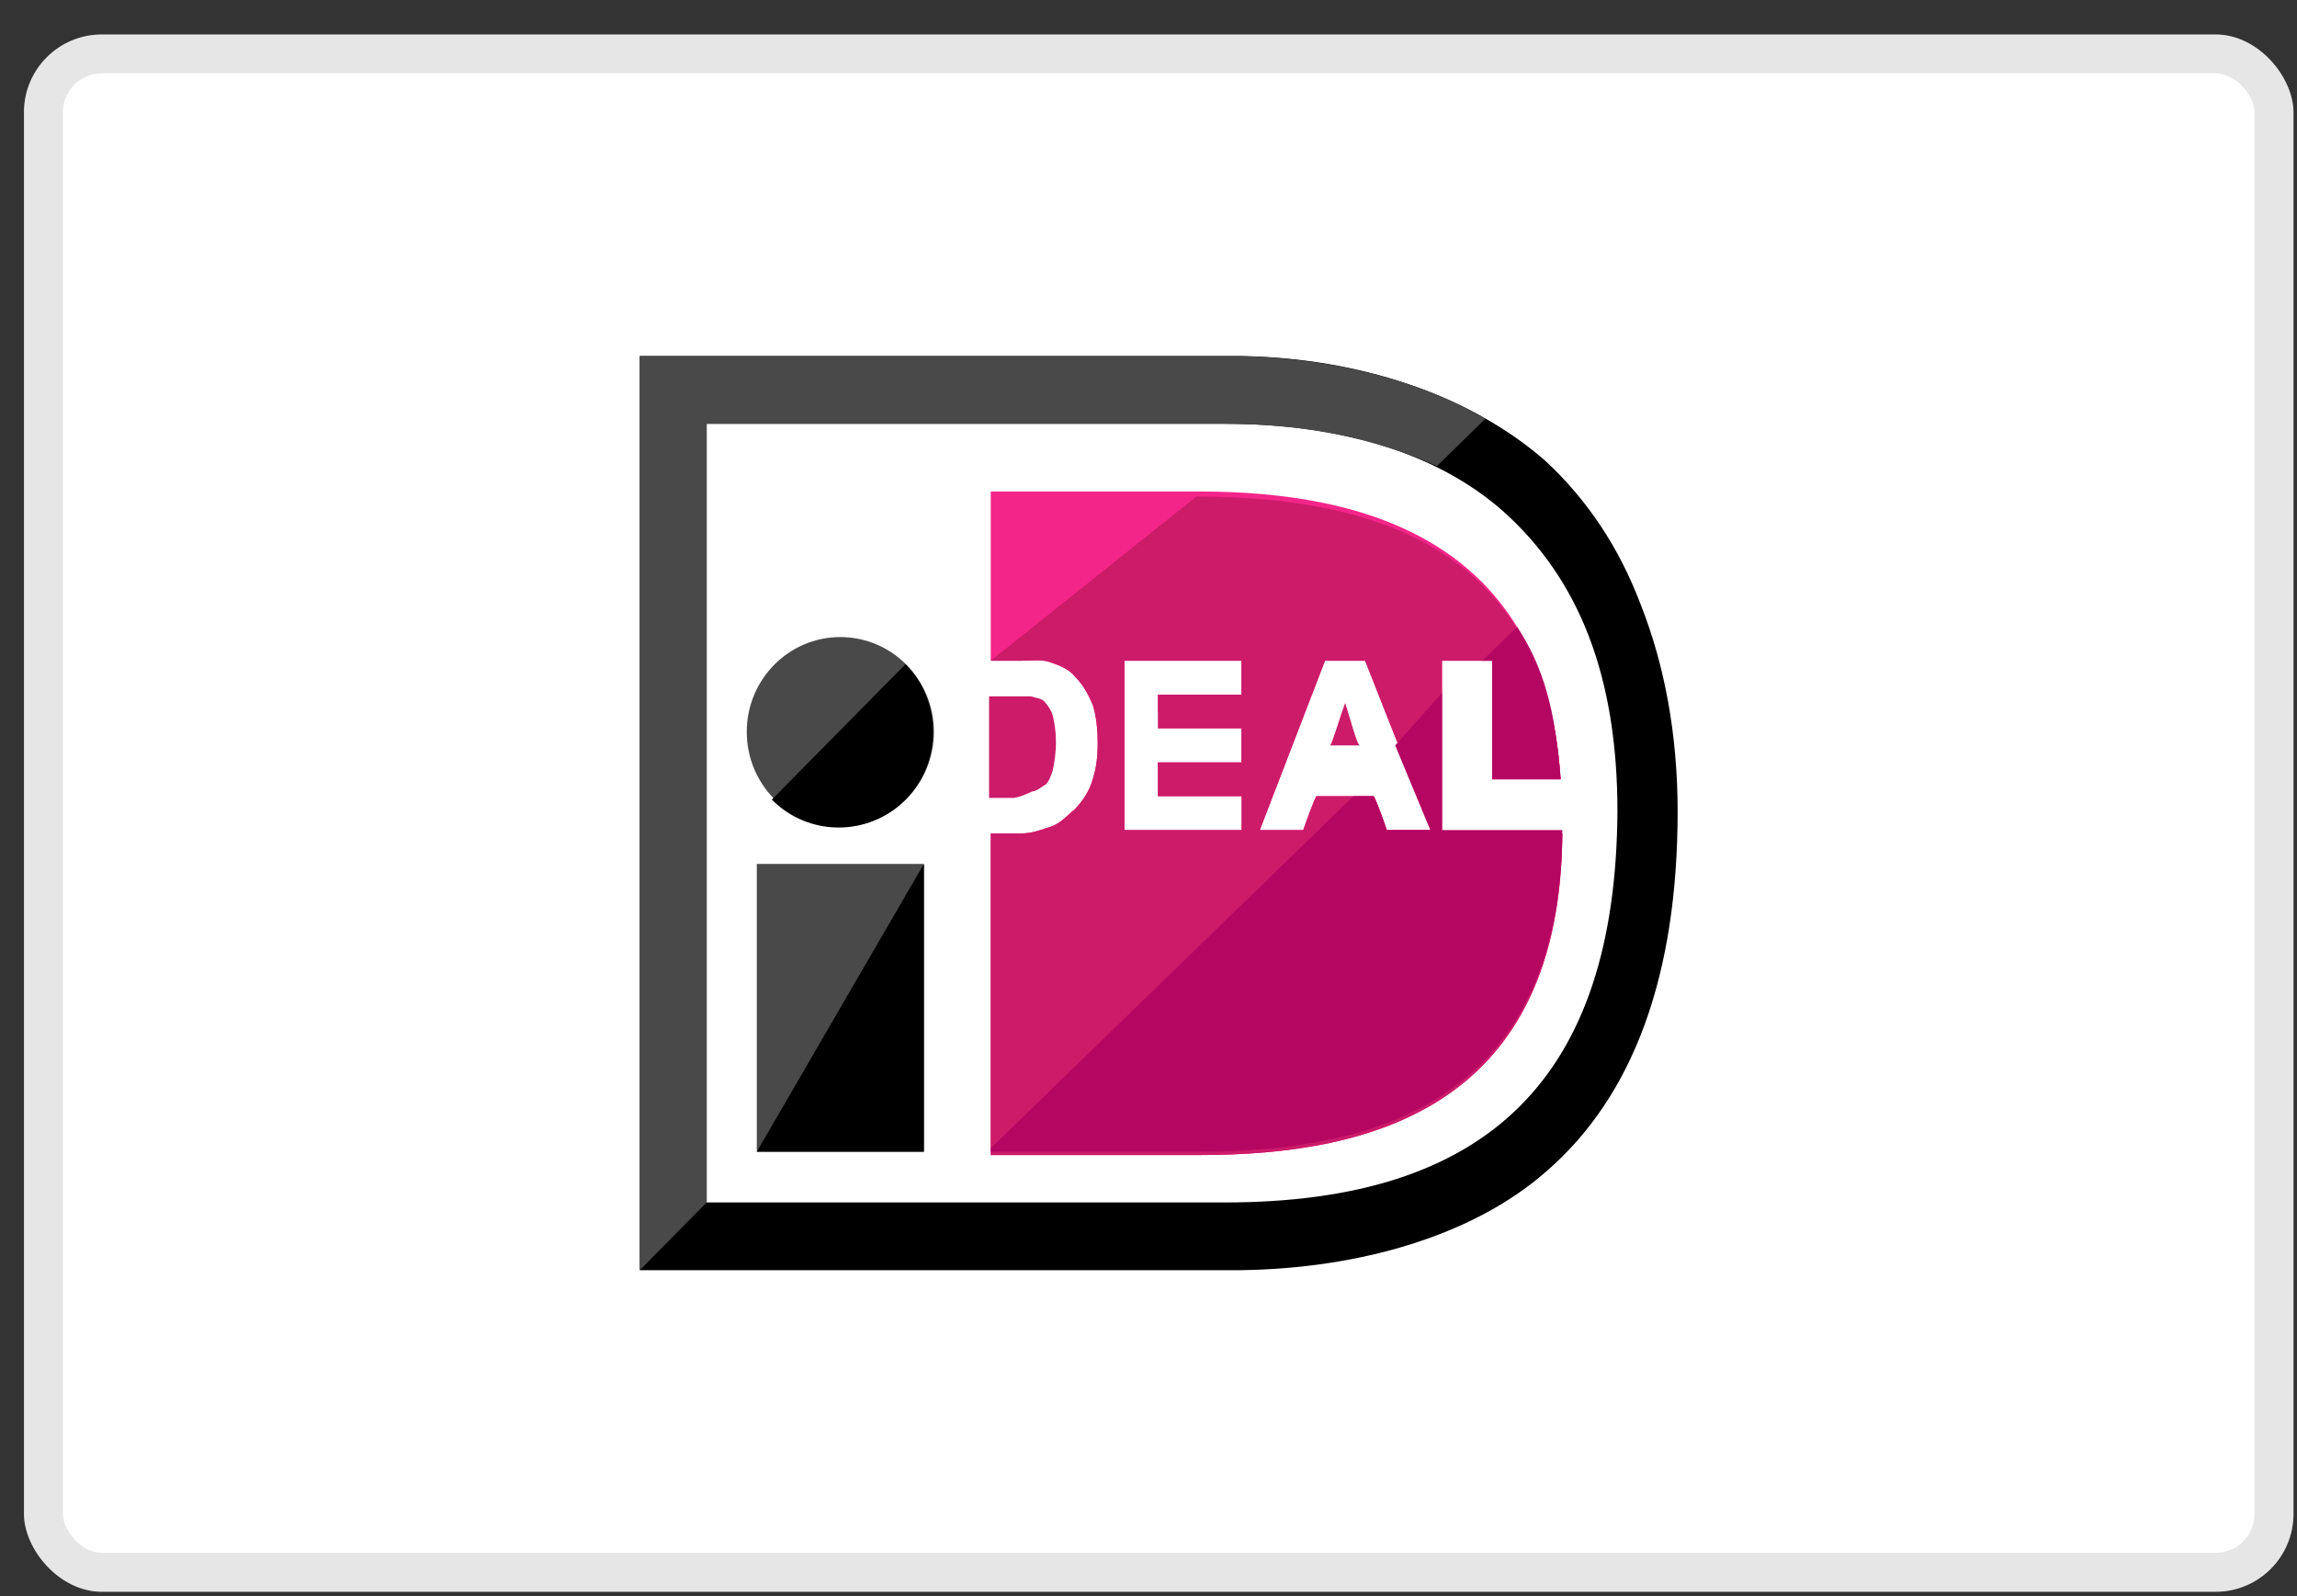<svg width="59" height="41" viewBox="0 0 59 41" fill="none" xmlns="http://www.w3.org/2000/svg">
<rect x="0" y="0" width="59" height="41" fill="#333333" stroke="none"/>
<rect x="0.615" y="0.885" width="58.295" height="40" rx="2" fill="white"/>
<rect x="1.115" y="1.385" width="57.295" height="39" rx="1.5" stroke="black" stroke-opacity="0.1"/>
<g clip-path="url(#clip0_2497_10311)">
<path d="M23.731 22.19H19.439V29.581H23.731V22.19Z" fill="#494949"/>
<path d="M23.731 22.19V29.581H19.439" fill="black"/>
<path d="M21.584 21.233C22.912 21.233 23.988 20.143 23.988 18.798C23.988 17.454 22.912 16.363 21.584 16.363C20.257 16.363 19.181 17.454 19.181 18.798C19.181 20.143 20.257 21.233 21.584 21.233Z" fill="#494949"/>
<path d="M23.259 17.059C24.203 18.016 24.203 19.581 23.259 20.538C22.314 21.494 20.769 21.494 19.825 20.538" fill="black"/>
<path d="M31.887 9.146H16.434V32.624H31.887C34.892 32.581 37.811 31.755 39.7 30.103C41.975 28.146 43.091 25.016 43.091 20.842C43.091 18.842 42.747 17.059 42.146 15.537C41.588 14.059 40.773 12.842 39.7 11.842C37.768 10.146 34.892 9.19 31.887 9.146ZM31.458 10.885C34.42 10.885 36.909 11.624 38.626 13.146C40.558 14.885 41.545 17.363 41.545 20.842C41.502 27.711 38.197 30.885 31.458 30.885C30.943 30.885 19.438 30.885 18.151 30.885C18.151 29.581 18.151 12.19 18.151 10.885C19.438 10.885 30.9 10.885 31.458 10.885Z" fill="black"/>
<path d="M34.162 19.146C34.806 19.146 34.291 19.146 34.935 19.146C34.849 19.146 34.677 18.407 34.548 18.059C34.42 18.407 34.205 19.146 34.162 19.146Z" fill="#CC1B69"/>
<path d="M26.564 20.32C26.693 20.277 26.779 20.19 26.865 20.146C26.951 20.059 26.994 19.929 27.037 19.798C27.079 19.624 27.122 19.363 27.122 19.059C27.122 18.755 27.079 18.537 27.037 18.363C26.994 18.233 26.908 18.103 26.822 18.016C26.736 17.929 26.607 17.929 26.478 17.885C26.393 17.885 26.221 17.885 25.834 17.885C25.834 17.885 25.834 17.885 25.405 17.885V20.494C25.834 20.494 26.049 20.494 26.049 20.494C26.307 20.451 26.478 20.32 26.564 20.32Z" fill="#CC1B69"/>
<path d="M37.038 21.32V16.972H38.326C38.326 16.972 38.326 19.581 38.326 20.016C38.326 20.016 39.7 20.016 40.086 20.016C39.7 13.929 35.107 12.624 30.814 12.624H25.448V16.972H26.178C26.521 16.972 26.779 16.929 26.994 17.016C27.251 17.103 27.466 17.19 27.637 17.407C27.809 17.581 27.938 17.798 28.067 18.103C28.153 18.363 28.195 18.711 28.195 19.103C28.195 19.451 28.153 19.755 28.067 20.016C27.981 20.32 27.809 20.581 27.595 20.798C27.423 20.929 27.251 21.146 26.994 21.233C26.822 21.277 26.564 21.407 26.221 21.407H25.448V29.668H30.814C35.321 29.668 40.086 28.363 40.129 21.407H37.038V21.32ZM32.316 21.32H28.882V16.972H31.887V17.842C31.887 17.842 30.17 17.842 29.741 17.842V18.277C30.17 18.277 31.887 18.277 31.887 18.277V19.581C31.887 19.581 30.17 19.581 29.741 19.581C29.741 19.581 29.741 20.016 29.741 20.451C30.17 20.451 32.316 20.451 32.316 20.451V21.32ZM35.622 21.32C35.622 21.32 35.321 20.451 35.278 20.451C35.15 20.451 33.948 20.451 33.819 20.451C33.776 20.451 33.475 21.32 33.475 21.32H32.359L34.033 16.972H35.064L36.781 21.32H35.622Z" fill="#F42588"/>
<path d="M25.448 16.972H26.178C26.521 16.972 26.779 16.929 26.994 17.016C27.251 17.103 27.466 17.189 27.637 17.407C27.809 17.581 27.938 17.798 28.067 18.103C28.153 18.363 28.195 18.711 28.195 19.103C28.195 19.45 28.153 19.755 28.067 20.016C27.981 20.32 27.809 20.581 27.595 20.798C27.423 20.929 27.251 21.146 26.994 21.233C26.822 21.276 26.564 21.407 26.221 21.407H25.448V29.668H30.814C35.321 29.668 40.086 28.363 40.129 21.407H37.038V16.972H38.326C38.326 16.972 38.326 19.581 38.326 20.016C38.326 20.016 39.7 20.016 40.086 20.016C39.7 13.929 35.021 12.755 30.728 12.755M31.887 21.32H28.882V16.972H31.887V17.842C31.887 17.842 30.17 17.842 29.741 17.842V18.711C30.041 18.711 29.655 18.711 31.887 18.711V19.581C31.887 19.581 30.17 19.581 29.741 19.581C29.741 19.581 29.741 20.016 29.741 20.45C30.17 20.45 31.887 20.45 31.887 20.45V21.32ZM35.622 21.32C35.622 21.32 35.321 20.45 35.278 20.45C35.15 20.45 33.948 20.45 33.819 20.45C33.776 20.45 33.475 21.32 33.475 21.32H32.359L34.033 16.972H35.064L36.781 21.32H35.622Z" fill="#CC1B69"/>
<path d="M38.326 16.972C38.326 16.972 38.326 19.581 38.326 20.016C39.828 20.016 39.356 20.016 40.086 20.016C39.957 18.277 39.657 17.146 38.97 16.103L38.068 16.972H38.326Z" fill="#B50662"/>
<path d="M37.038 17.798L35.836 19.146L36.738 21.32H35.622C35.622 21.32 35.321 20.451 35.278 20.451C35.235 20.451 35.021 20.451 34.763 20.451L25.448 29.494V29.581H30.814C35.321 29.581 40.086 28.277 40.129 21.32H37.038V17.798Z" fill="#B50662"/>
<path d="M16.434 9.146V32.624L18.151 30.885C18.151 29.32 18.151 12.19 18.151 10.885C19.438 10.885 30.9 10.885 31.458 10.885C33.561 10.885 35.364 11.277 36.909 11.972L38.154 10.755C36.394 9.711 34.033 9.19 31.887 9.146H16.434Z" fill="#494949"/>
</g>
<defs>
<clipPath id="clip0_2497_10311">
<rect width="26.657" height="27" fill="white" transform="translate(16.434 7.385)"/>
</clipPath>
</defs>
</svg>
